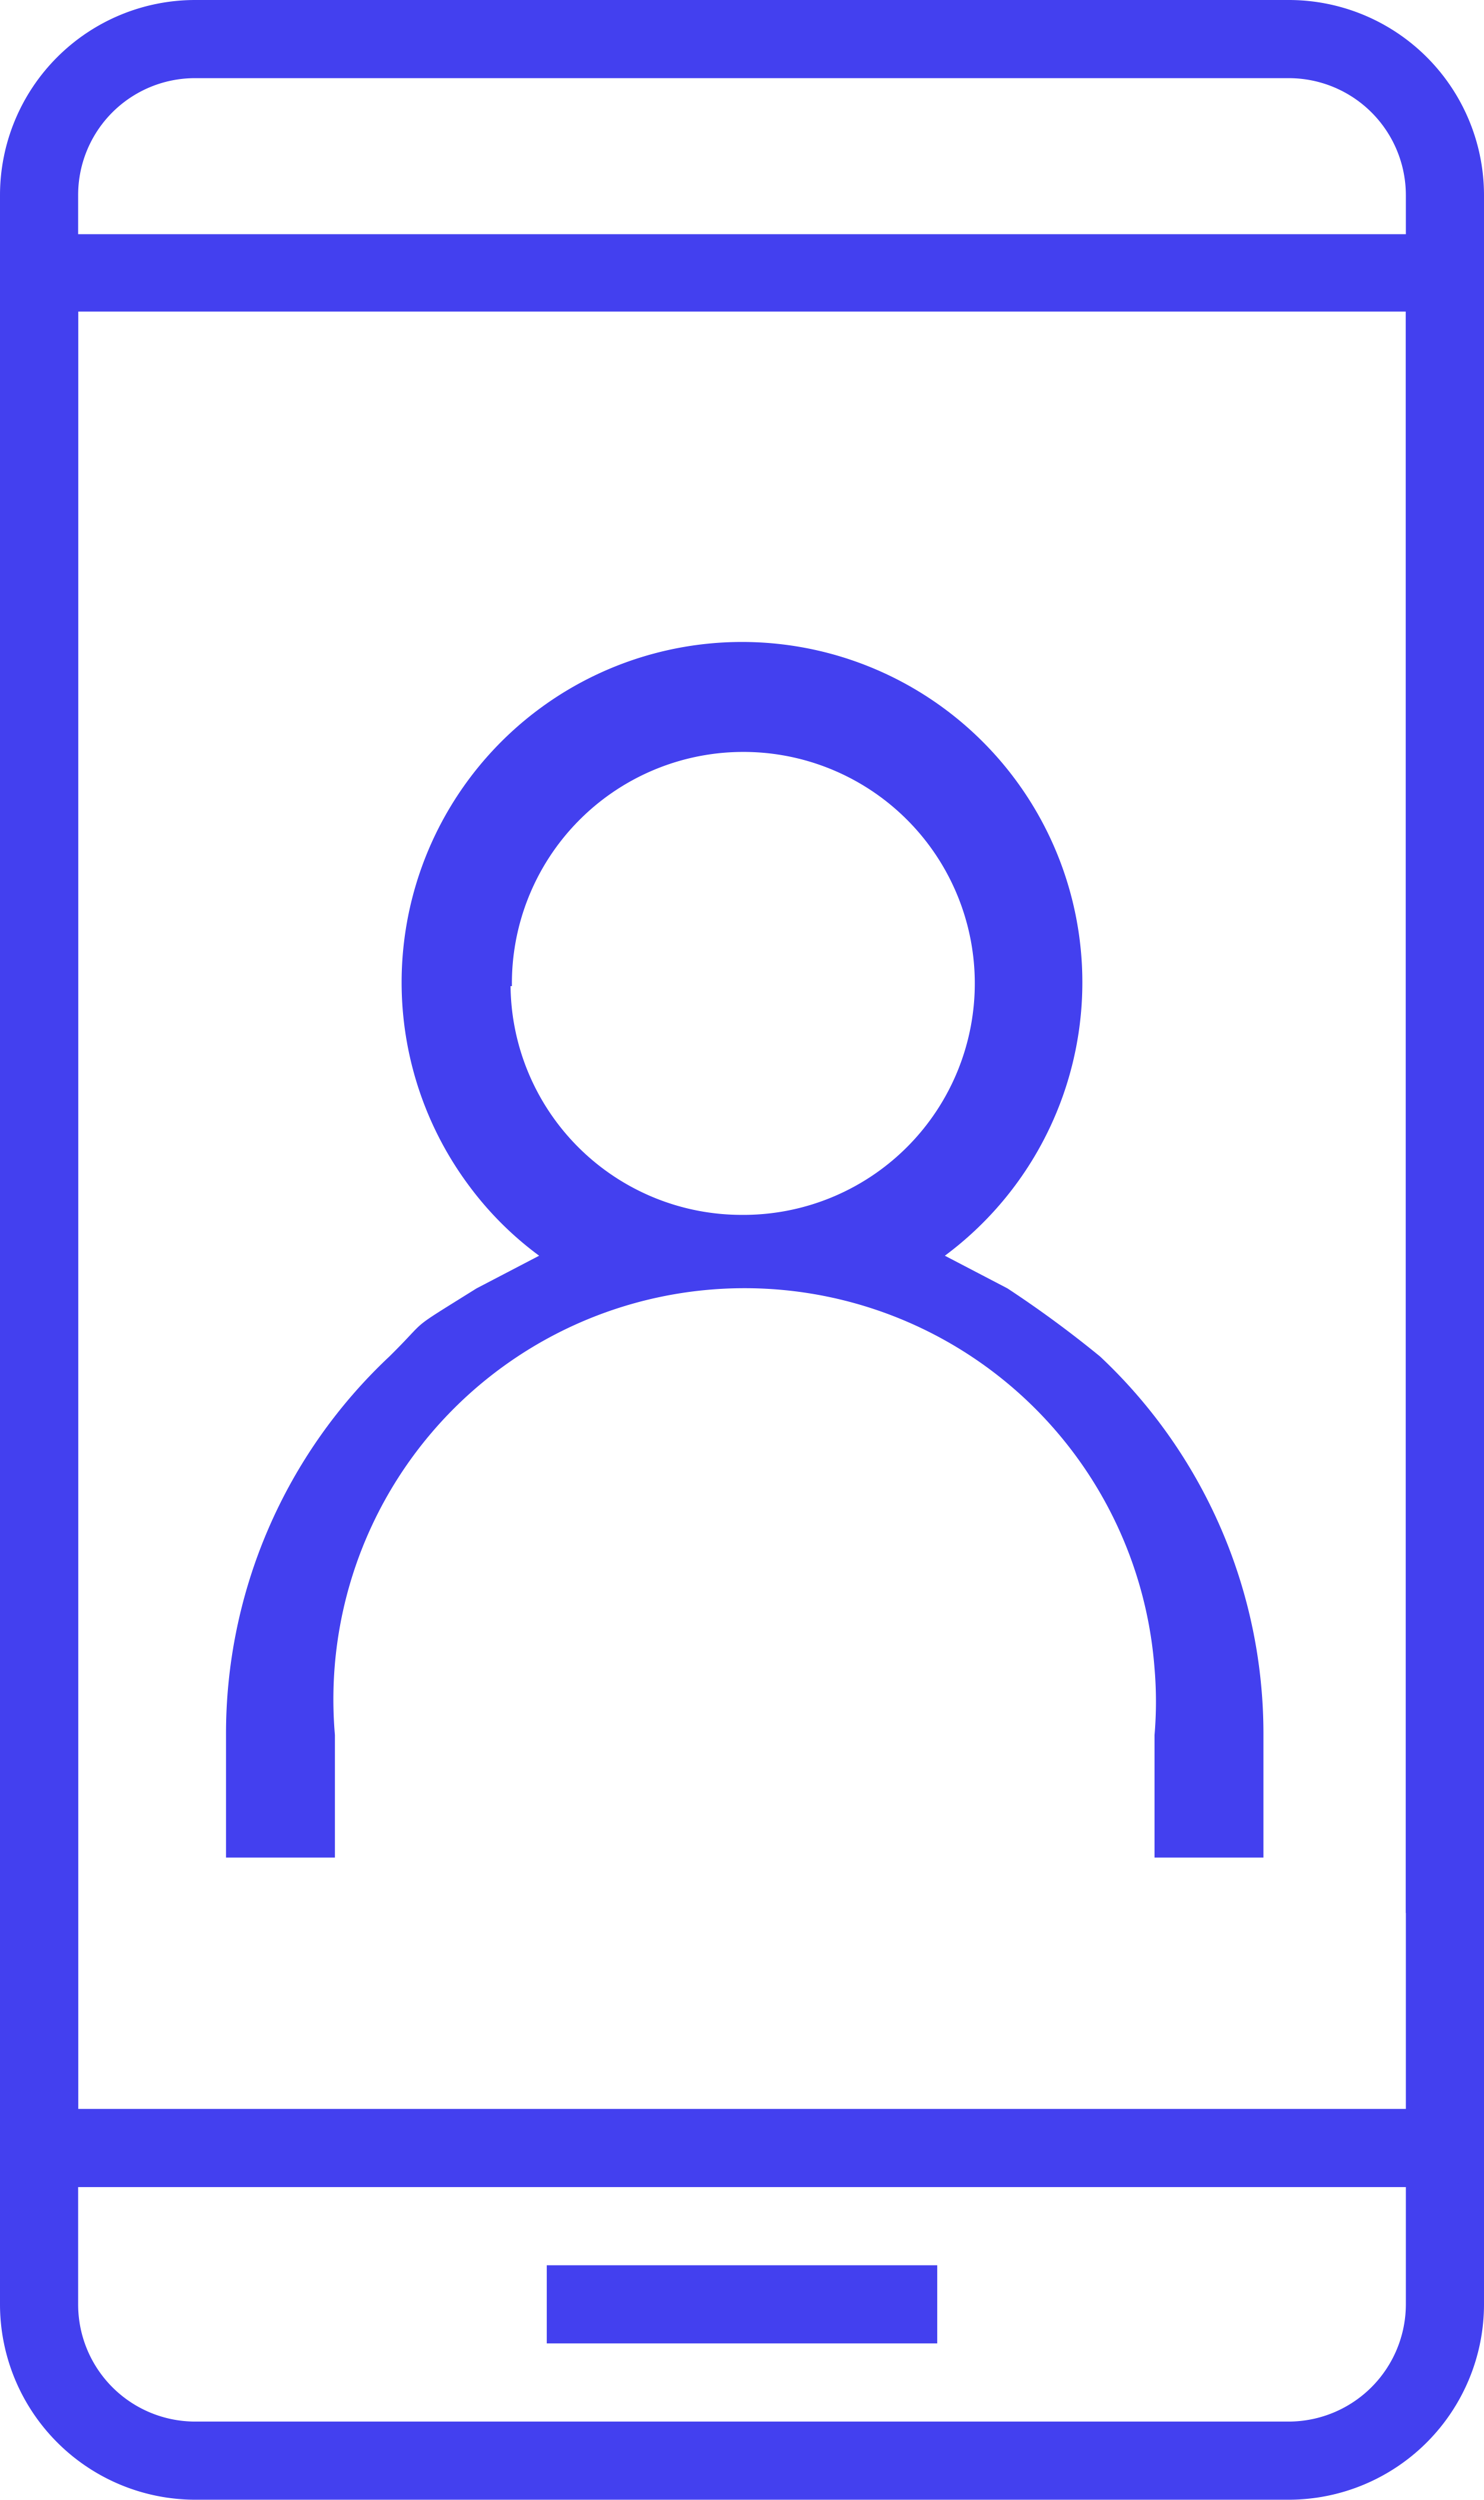 <svg xmlns="http://www.w3.org/2000/svg" viewBox="0 0 54.5 91.79"><title>Asset 36</title><g id="Layer_2" data-name="Layer 2"><g id="Layer_1-2" data-name="Layer 1"><path d="M47.33,0H7.17A7.17,7.17,0,0,0,0,7.17V84.61a7.18,7.18,0,0,0,7.17,7.18H47.33a7.18,7.18,0,0,0,7.17-7.18V7.17A7.17,7.17,0,0,0,47.33,0Zm4.3,70.27V84.61a4.31,4.31,0,0,1-4.3,4.31H7.17a4.3,4.3,0,0,1-4.3-4.31V7.17a4.29,4.29,0,0,1,4.3-4.3H47.33a4.3,4.3,0,0,1,4.3,4.3v63.1Z" fill="#4340ef"/><path d="M52.68,8.6H1.82A1.66,1.66,0,0,0,0,10V78.88a1.66,1.66,0,0,0,1.82,1.43H52.68a1.66,1.66,0,0,0,1.82-1.43V10A1.67,1.67,0,0,0,52.68,8.6Zm-1,61.67v7.17H2.87v-66H51.63v58.8Z" fill="#4340ef"/><rect x="20.08" y="83.18" width="14.34" height="2.87" fill="#4340ef"/><path d="M37,47.31l-2.3-1.2a12.5,12.5,0,1,0-17.49-2.59,12.23,12.23,0,0,0,2.59,2.59l-2.3,1.2c-2.64,1.65-1.68,1-3.2,2.5a19,19,0,0,0-6,13.9v4.5h4v-4.5a15.1,15.1,0,1,1,30.1-2.45,14.32,14.32,0,0,1,0,2.45v4.5h4v-4.5a19,19,0,0,0-6-13.9A40.63,40.63,0,0,0,37,47.31Zm-18.2-11.1a8.5,8.5,0,1,1,8.6,8.4h-.1A8.49,8.49,0,0,1,18.75,36.21Z" fill="#4340ef"/></g></g></svg>